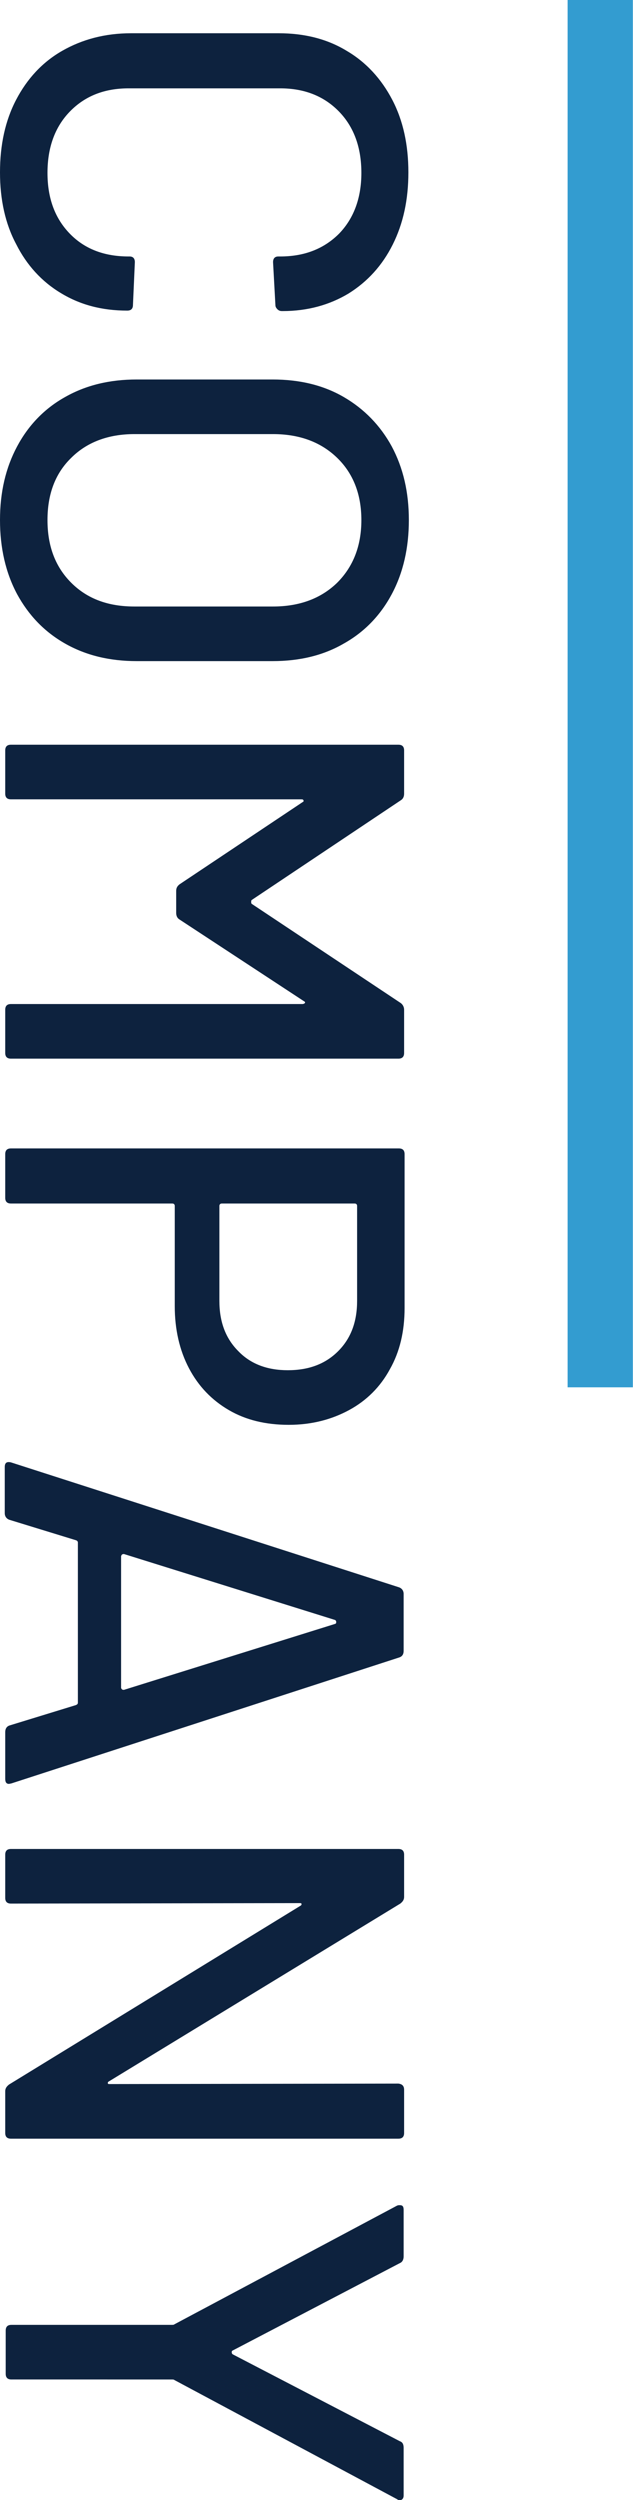 <?xml version="1.0" encoding="utf-8"?>
<!-- Generator: Adobe Illustrator 27.4.1, SVG Export Plug-In . SVG Version: 6.00 Build 0)  -->
<svg version="1.1" id="レイヤー_1" xmlns="http://www.w3.org/2000/svg" xmlns:xlink="http://www.w3.org/1999/xlink" x="0px"
	 y="0px" viewBox="0 0 133.3 526.4" style="enable-background:new 0 0 133.3 526.4;" xml:space="preserve">
<style type="text/css">
	.st0{fill:none;stroke:#339CD0;stroke-width:13.74;stroke-miterlimit:10;}
	.st1{fill:#0D223E;}
</style>
<line class="st0" x1="126.4" y1="0" x2="126.4" y2="292.1"/>
<g>
	<path class="st1" d="M3.4,21c2.3-4.4,5.5-7.9,9.7-10.3c4.2-2.4,9-3.7,14.5-3.7h31.1c5.4,0,10.2,1.2,14.3,3.7
		c4.1,2.4,7.3,5.9,9.6,10.3S86,30.5,86,36.3c0,5.8-1.1,10.8-3.3,15.2c-2.2,4.4-5.3,7.8-9.3,10.3c-4,2.4-8.6,3.7-13.9,3.7h-0.1
		c-0.4,0-0.7-0.1-1-0.4c-0.2-0.2-0.4-0.5-0.4-0.8l-0.5-9.1c0-0.8,0.4-1.2,1.1-1.2H59c5.1,0,9.2-1.6,12.4-4.8
		c3.1-3.2,4.7-7.5,4.7-12.8c0-5.4-1.6-9.7-4.7-12.9c-3.1-3.2-7.2-4.9-12.4-4.9H27.1c-5.1,0-9.2,1.6-12.4,4.9
		c-3.1,3.2-4.7,7.5-4.7,12.9c0,5.4,1.6,9.6,4.7,12.8c3.1,3.2,7.2,4.8,12.4,4.8h0.2c0.7,0,1.1,0.4,1.1,1.2L28,64.2
		c0,0.8-0.4,1.2-1.2,1.2c-5.3,0-9.9-1.2-14-3.7c-4-2.4-7.2-5.9-9.4-10.3C1.1,47.1,0,42,0,36.3C0,30.5,1.1,25.4,3.4,21z"/>
	<path class="st1" d="M3.6,94c2.4-4.5,5.8-8,10.1-10.4c4.4-2.5,9.4-3.7,15.1-3.7h28.6c5.7,0,10.7,1.2,15,3.7
		c4.3,2.5,7.7,6,10.1,10.4c2.4,4.5,3.6,9.6,3.6,15.5c0,5.9-1.2,11.1-3.6,15.6c-2.4,4.5-5.8,8-10.1,10.4c-4.3,2.5-9.3,3.7-15,3.7
		H28.8c-5.7,0-10.7-1.2-15.1-3.7c-4.4-2.5-7.7-6-10.1-10.4c-2.4-4.5-3.6-9.7-3.6-15.6C0,103.6,1.2,98.5,3.6,94z M15,122.7
		c3.4,3.4,7.8,5,13.3,5h29.2c5.6,0,10.1-1.7,13.5-5c3.4-3.4,5.1-7.8,5.1-13.2c0-5.4-1.7-9.8-5.1-13.1c-3.4-3.3-7.9-5-13.5-5H28.3
		c-5.5,0-10,1.7-13.3,5c-3.4,3.3-5,7.7-5,13.1C10,114.9,11.6,119.3,15,122.7z"/>
	<path class="st1" d="M85.1,212.6v9.1c0,0.8-0.4,1.2-1.2,1.2H2.3c-0.8,0-1.2-0.4-1.2-1.2v-9.1c0-0.8,0.4-1.2,1.2-1.2h61.4
		c0.2,0,0.4-0.1,0.5-0.2c0.1-0.2,0-0.3-0.2-0.4l-26.2-17.2c-0.5-0.3-0.7-0.8-0.7-1.4v-4.6c0-0.6,0.2-1,0.7-1.4l25.9-17.3
		c0.2-0.1,0.3-0.2,0.2-0.4c-0.1-0.2-0.2-0.2-0.5-0.2H2.3c-0.8,0-1.2-0.4-1.2-1.2V158c0-0.8,0.4-1.2,1.2-1.2h81.6
		c0.8,0,1.2,0.4,1.2,1.2v9.1c0,0.6-0.2,1.1-0.7,1.4l-31.4,21c-0.1,0.1-0.1,0.2-0.1,0.4c0,0.2,0,0.3,0.1,0.4l31.4,20.9
		C84.8,211.5,85.1,212,85.1,212.6z"/>
	<path class="st1" d="M82.1,288.3c-2,3.7-4.9,6.6-8.6,8.6c-3.7,2-7.9,3.1-12.7,3.1s-9-1-12.6-3.1c-3.6-2.1-6.4-5-8.4-8.8
		c-2-3.8-3-8.2-3-13.1v-21.1c0-0.3-0.2-0.5-0.5-0.5H2.3c-0.8,0-1.2-0.4-1.2-1.2V243c0-0.8,0.4-1.2,1.2-1.2H84c0.8,0,1.2,0.4,1.2,1.2
		v32.4C85.2,280.3,84.2,284.6,82.1,288.3z M50.2,284.5c2.6,2.7,6.1,4,10.4,4c4.4,0,7.9-1.3,10.6-4c2.7-2.7,4-6.2,4-10.6v-20
		c0-0.3-0.2-0.5-0.5-0.5H46.7c-0.3,0-0.5,0.2-0.5,0.5v20C46.2,278.3,47.5,281.8,50.2,284.5z"/>
	<path class="st1" d="M2,363.3l14-4.3c0.2-0.1,0.4-0.2,0.4-0.5v-33.7c0-0.2-0.1-0.4-0.4-0.5L2,320c-0.6-0.2-1-0.7-1-1.4v-9.7
		c0-0.9,0.4-1.2,1.3-1l81.7,26.3c0.6,0.2,1,0.7,1,1.4v12c0,0.7-0.3,1.2-1,1.4L2.4,375.5l-0.5,0.1c-0.6,0-0.8-0.4-0.8-1.1v-9.8
		C1.1,364,1.4,363.5,2,363.3z M25.7,327.3c-0.1,0.1-0.2,0.3-0.2,0.4v27.6c0,0.2,0.1,0.3,0.2,0.4c0.1,0.1,0.3,0.1,0.4,0.1l44.5-13.9
		c0.2-0.1,0.2-0.2,0.2-0.4c0-0.2-0.1-0.3-0.2-0.4l-44.5-13.9C26,327.2,25.9,327.2,25.7,327.3z"/>
	<path class="st1" d="M85.1,440v9.1c0,0.8-0.4,1.2-1.2,1.2H2.3c-0.8,0-1.2-0.4-1.2-1.2v-8.8c0-0.6,0.3-1,0.8-1.4l61.3-37.6
		c0.2-0.1,0.3-0.2,0.3-0.4c0-0.2-0.2-0.2-0.4-0.2l-60.8,0.1c-0.8,0-1.2-0.4-1.2-1.2v-9.1c0-0.8,0.4-1.2,1.2-1.2h81.6
		c0.8,0,1.2,0.4,1.2,1.2v8.9c0,0.6-0.3,1-0.8,1.4l-61.3,37.4c-0.2,0.1-0.3,0.2-0.3,0.4c0,0.2,0.2,0.2,0.4,0.2l60.8-0.1
		C84.7,438.8,85.1,439.2,85.1,440z"/>
	<path class="st1" d="M2.4,489.5h33.7c0.3,0,0.5,0,0.6-0.1l46.9-25c0.2-0.1,0.4-0.1,0.6-0.1c0.6,0,0.8,0.3,0.8,1v9.8
		c0,0.7-0.3,1.2-0.8,1.4l-35.2,18.4c-0.2,0.1-0.2,0.2-0.2,0.4c0,0.2,0.1,0.3,0.2,0.4L84.2,514c0.6,0.2,0.8,0.7,0.8,1.4v10
		c0,0.4-0.1,0.7-0.4,0.9c-0.3,0.2-0.6,0.2-1-0.1l-46.9-25.1c-0.1-0.1-0.3-0.1-0.6-0.1H2.4c-0.8,0-1.2-0.4-1.2-1.2v-9.1
		C1.2,489.9,1.6,489.5,2.4,489.5z"/>
</g>
</svg>

